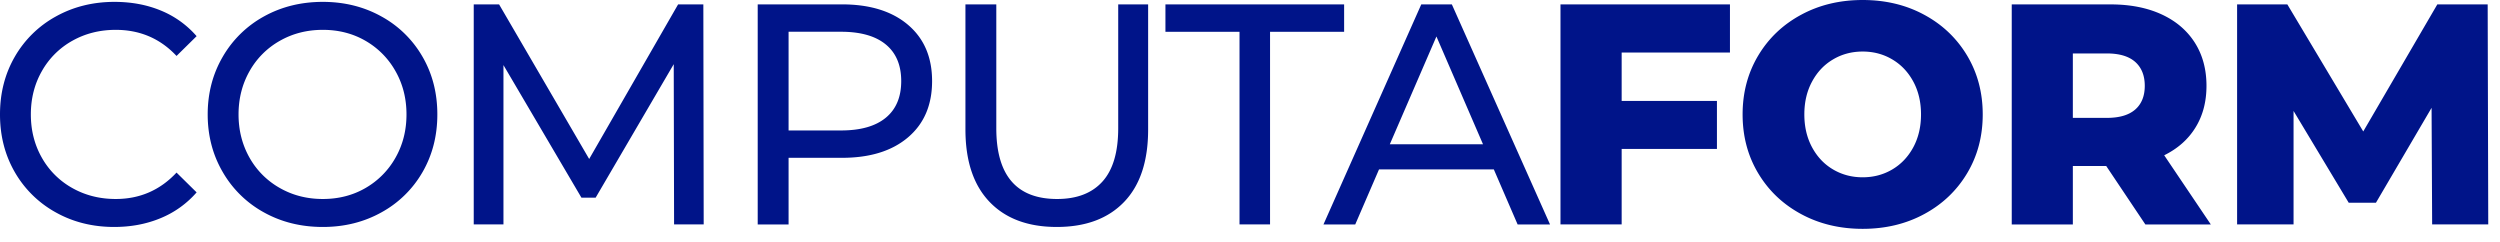 <svg xmlns="http://www.w3.org/2000/svg" width="217" height="21" viewBox="0 0 217 21"><defs><filter id="a"><feColorMatrix in="SourceGraphic" values="0 0 0 0 0 0 0 0 0 0.078 0 0 0 0 0.537 0 0 0 1 0"/></filter></defs><path fill="#001489" fill-rule="evenodd" d="M963.835 84.432a9.254 9.254 0 0 1-3.552-3.493c-.854-1.483-1.283-3.152-1.283-5.006 0-1.857.429-3.526 1.283-5.007a9.242 9.242 0 0 1 3.564-3.495c1.518-.844 3.216-1.268 5.091-1.268 1.464 0 2.804.25 4.018.75a8.25 8.25 0 0 1 3.11 2.226l-1.743 1.717c-1.412-1.508-3.17-2.265-5.276-2.265-1.395 0-2.652.319-3.78.955a6.864 6.864 0 0 0-2.637 2.634c-.635 1.119-.952 2.368-.952 3.753 0 1.382.317 2.63.952 3.752a6.858 6.858 0 0 0 2.638 2.632c1.127.636 2.384.955 3.78.955 2.088 0 3.847-.765 5.275-2.292l1.743 1.718a8.342 8.342 0 0 1-3.124 2.238c-1.222.509-2.567.764-4.03.764-1.875 0-3.568-.422-5.077-1.268m26.896-2.115a6.959 6.959 0 0 0 2.6-2.631c.635-1.122.952-2.371.952-3.753 0-1.385-.317-2.634-.952-3.753a6.948 6.948 0 0 0-2.6-2.634c-1.096-.636-2.335-.955-3.71-.955-1.374 0-2.622.319-3.737.955a6.882 6.882 0 0 0-2.626 2.634c-.632 1.12-.952 2.368-.952 3.753 0 1.382.32 2.631.952 3.753a6.892 6.892 0 0 0 2.626 2.63c1.115.637 2.363.956 3.736.956 1.376 0 2.615-.319 3.711-.955m-8.828 2.115a9.269 9.269 0 0 1-3.575-3.507c-.867-1.49-1.3-3.157-1.3-4.992 0-1.838.433-3.502 1.3-4.995a9.286 9.286 0 0 1 3.575-3.507c1.52-.844 3.226-1.268 5.117-1.268 1.876 0 3.574.424 5.091 1.268a9.226 9.226 0 0 1 3.564 3.495c.857 1.48 1.286 3.15 1.286 5.007 0 1.854-.429 3.523-1.286 5.007a9.22 9.22 0 0 1-3.564 3.492c-1.517.846-3.215 1.268-5.09 1.268-1.892 0-3.597-.422-5.118-1.268m35.607 1.048l-.03-13.91-6.78 11.59h-1.23l-6.77-11.51v13.83h-2.58v-19.1h2.2l7.82 13.42 7.72-13.42h2.19l.03 19.1zm18.378-9.262c.893-.736 1.338-1.797 1.338-3.179s-.445-2.443-1.338-3.178c-.893-.736-2.188-1.105-3.886-1.105h-4.553v8.567h4.553c1.698 0 2.993-.367 3.886-1.105m1.927-8.063c1.395 1.182 2.091 2.81 2.091 4.884 0 2.074-.696 3.702-2.09 4.884-1.393 1.184-3.304 1.775-5.731 1.775h-4.636v5.784h-2.68V66.38h7.316c2.427 0 4.338.594 5.73 1.775m7.074 15.363c-1.392-1.457-2.089-3.548-2.089-6.278V66.382h2.679v10.752c0 4.09 1.759 6.138 5.278 6.138 1.714 0 3.026-.504 3.938-1.515.909-1.008 1.366-2.551 1.366-4.623V66.382h2.597V77.24c0 2.75-.696 4.845-2.088 6.29-1.392 1.447-3.341 2.17-5.84 2.17-2.5 0-4.449-.725-5.841-2.182m21.701-14.758h-6.43v-2.38h15.51v2.38h-6.43v16.72h-2.65zm21.136 9.764l-4.044-9.358-4.047 9.358h8.091zm.938 2.182h-9.966l-2.063 4.776h-2.758l8.49-19.102h2.653l8.522 19.102h-2.813l-2.065-4.776zm11.096-10.146v4.2h8.27v4.17h-8.27v6.55h-5.31v-19.1h14.71v4.18zm23.491 10.147c.767-.453 1.376-1.097 1.823-1.922.446-.83.67-1.78.67-2.853 0-1.074-.224-2.024-.67-2.851-.447-.827-1.056-1.469-1.823-1.922-.767-.456-1.624-.685-2.571-.685-.948 0-1.805.229-2.572.685-.77.453-1.376 1.095-1.82 1.922-.448.827-.671 1.777-.671 2.85 0 1.074.223 2.024.67 2.854.445.825 1.051 1.469 1.821 1.922.767.453 1.624.682 2.572.682.947 0 1.804-.229 2.571-.682m-7.916 3.873c-1.582-.854-2.822-2.035-3.725-3.545-.902-1.51-1.352-3.21-1.352-5.103 0-1.891.45-3.591 1.352-5.104.903-1.51 2.143-2.691 3.725-3.545 1.582-.856 3.363-1.283 5.345-1.283 1.981 0 3.765.427 5.344 1.283 1.582.854 2.822 2.036 3.725 3.545.902 1.513 1.352 3.213 1.352 5.104 0 1.893-.45 3.593-1.352 5.103-.903 1.51-2.143 2.691-3.725 3.545-1.58.856-3.363 1.283-5.344 1.283-1.982 0-3.763-.427-5.345-1.283m29.001-13.206c-.554-.49-1.376-.735-2.465-.735h-2.948v5.593h2.948c1.089 0 1.91-.24 2.465-.724.551-.48.83-1.167.83-2.06 0-.89-.279-1.582-.83-2.074zm-2.517 9.032h-2.896v5.077h-5.304V66.382h8.574c1.695 0 3.17.287 4.418.859 1.25.574 2.214 1.391 2.896 2.457.677 1.064 1.016 2.315 1.016 3.75 0 1.382-.317 2.588-.952 3.616-.632 1.03-1.539 1.833-2.718 2.414l4.047 6.005h-5.681l-3.4-5.077zm28.291 5.074l-.05-10.12-4.83 8.24h-2.36l-4.79-7.97v9.85h-4.9v-19.1h4.36l6.59 11.03 6.43-11.03h4.37l.05 19.1z" transform="translate(-959 -66)"/></svg>